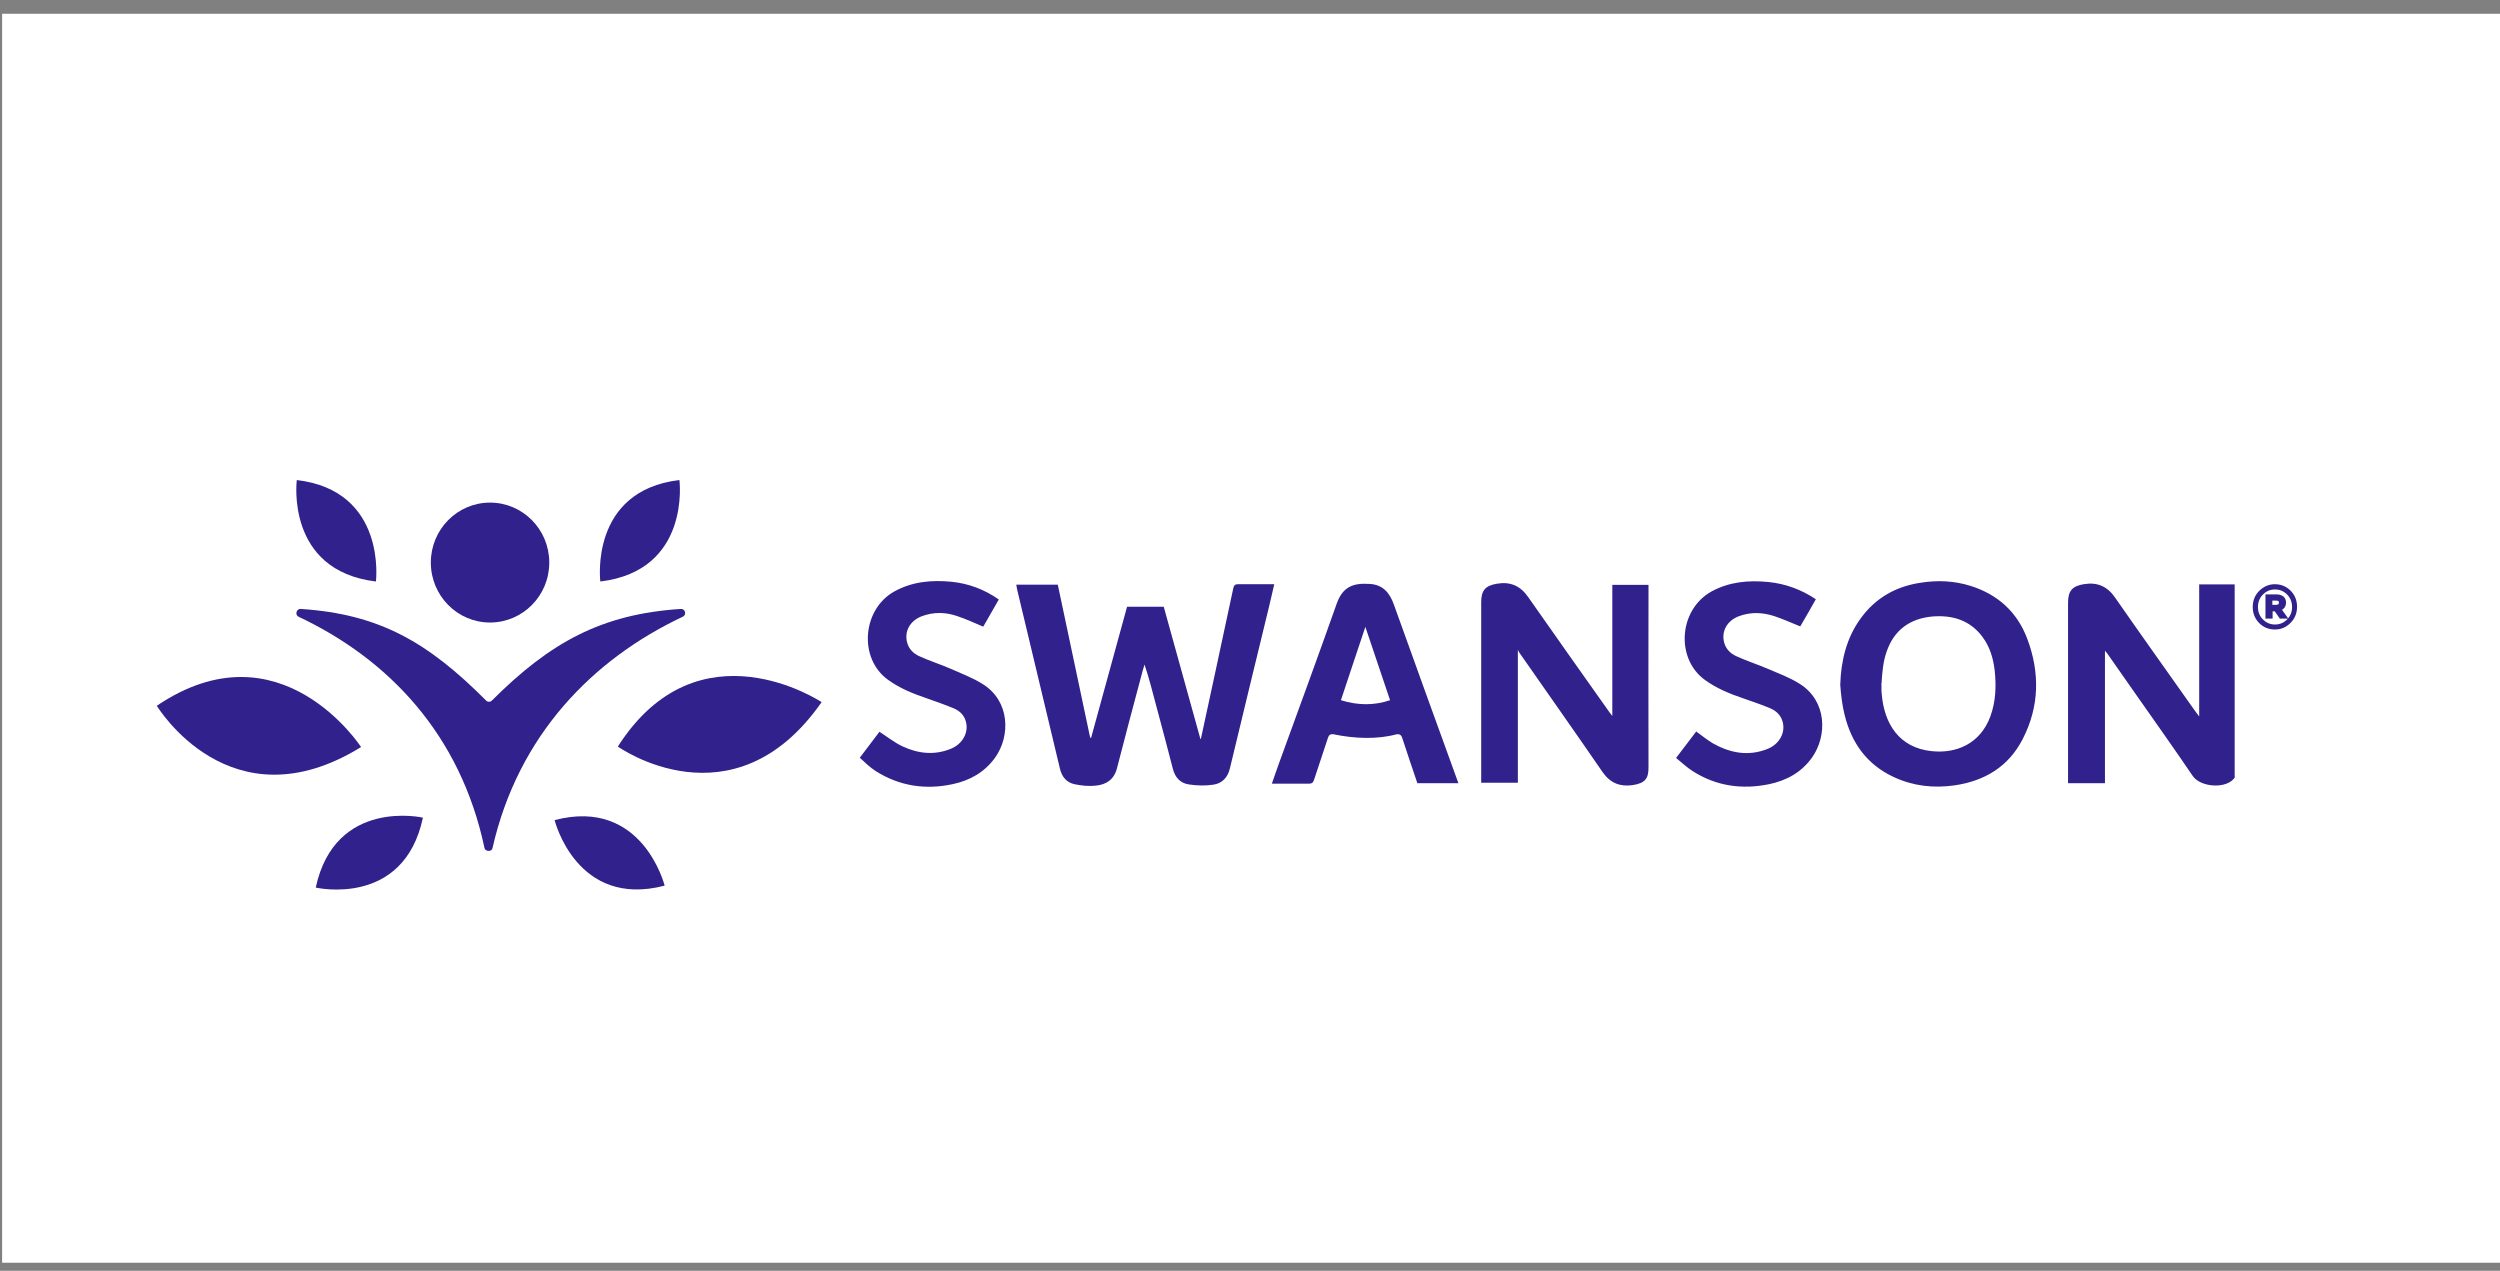 <svg width="120" height="61" viewBox="0 0 120 61" fill="none" xmlns="http://www.w3.org/2000/svg">
<rect x="0" y="0" width="120" height="61" fill="#808080" stroke="none"/>
<rect width="119.9" height="59.95" transform="translate(0.102 0.661)" fill="white"/>
<g clip-path="url(#clip0_3720_26590)">
<path d="M14.246 23.042C14.246 23.042 13.683 27.388 18.044 27.912C18.044 27.912 18.585 23.555 14.246 23.042Z" fill="#30218D"/>
<path d="M32.612 23.042C32.612 23.042 33.176 27.388 28.815 27.912C28.815 27.912 28.273 23.555 32.612 23.042Z" fill="#30218D"/>
<path d="M15.156 42.604C15.156 42.604 19.38 43.582 20.3 39.248C20.312 39.248 16.088 38.281 15.156 42.604Z" fill="#30218D"/>
<path d="M26.621 39.365C26.621 39.365 27.668 43.617 31.903 42.511C31.903 42.511 30.845 38.258 26.621 39.365Z" fill="#30218D"/>
<path d="M7.527 33.877C7.527 33.877 11.049 39.737 17.331 35.858C17.331 35.858 13.454 29.87 7.527 33.877Z" fill="#30218D"/>
<path d="M29.656 35.835C29.656 35.835 35.192 39.785 39.438 33.703C39.438 33.703 33.534 29.765 29.656 35.835Z" fill="#30218D"/>
<path d="M26.365 27.003C26.365 28.599 25.087 29.881 23.522 29.881C21.946 29.881 20.68 28.588 20.68 27.003C20.68 25.407 21.957 24.125 23.522 24.125C25.087 24.125 26.365 25.407 26.365 27.003Z" fill="#30218D"/>
<path d="M14.433 29.229C18.208 29.474 20.544 30.825 23.34 33.633C23.409 33.703 23.535 33.703 23.604 33.633C26.412 30.825 28.886 29.474 32.684 29.229C32.891 29.218 32.971 29.509 32.775 29.602C28.449 31.641 24.869 35.288 23.638 40.717C23.603 40.892 23.304 40.88 23.258 40.717C22.107 35.242 18.633 31.63 14.329 29.602C14.145 29.509 14.226 29.218 14.433 29.229Z" fill="#30218D"/>
<path d="M107.286 37.291C106.941 37.885 105.641 37.815 105.25 37.244C104.341 35.905 103.397 34.577 102.465 33.248C102.027 32.619 101.591 32.002 101.153 31.373C101.13 31.338 101.095 31.303 101.038 31.233V37.594H99.266V37.314C99.266 34.518 99.266 31.722 99.266 28.937C99.266 28.366 99.462 28.133 100.025 28.04C100.658 27.935 101.142 28.133 101.522 28.681C102.742 30.44 103.996 32.187 105.227 33.935C105.319 34.075 105.423 34.203 105.561 34.389V28.051H107.264V37.29H107.286V37.291ZM57.62 35.473C57.033 33.353 56.447 31.244 55.859 29.124H54.099C53.524 31.221 52.948 33.318 52.373 35.415C52.361 35.415 52.338 35.404 52.327 35.404C51.809 32.958 51.291 30.511 50.774 28.064H48.782C48.793 28.146 48.805 28.216 48.817 28.274C49.507 31.152 50.186 34.018 50.877 36.896C50.968 37.28 51.187 37.559 51.579 37.642C51.913 37.712 52.258 37.747 52.591 37.712C53.097 37.665 53.478 37.42 53.615 36.873C53.995 35.393 54.387 33.925 54.778 32.458C54.823 32.271 54.881 32.085 54.938 31.898C55.157 32.562 55.329 33.226 55.502 33.89C55.767 34.892 56.043 35.894 56.296 36.896C56.4 37.315 56.653 37.594 57.068 37.653C57.458 37.712 57.861 37.723 58.241 37.664C58.655 37.606 58.931 37.327 59.035 36.883C59.645 34.32 60.278 31.757 60.899 29.182C60.991 28.809 61.072 28.436 61.164 28.041C60.566 28.041 60.002 28.041 59.438 28.041C59.288 28.041 59.23 28.087 59.197 28.238C58.886 29.707 58.564 31.174 58.253 32.642C58.046 33.586 57.85 34.518 57.643 35.462C57.643 35.473 57.631 35.473 57.62 35.473ZM72.96 31.372C74.283 33.271 75.618 35.159 76.93 37.069C77.298 37.594 77.769 37.768 78.357 37.687C78.99 37.594 79.128 37.349 79.128 36.836C79.117 34.005 79.128 31.174 79.128 28.343V28.075H77.391V34.366C77.322 34.285 77.299 34.25 77.264 34.203C75.964 32.363 74.652 30.522 73.352 28.658C72.972 28.111 72.489 27.912 71.856 28.017C71.292 28.11 71.097 28.343 71.097 28.914V37.291V37.571H72.857V31.186C72.902 31.302 72.936 31.337 72.96 31.372ZM88.54 34.309C88.874 35.672 89.622 36.709 90.911 37.303C91.843 37.734 92.81 37.839 93.81 37.699C95.261 37.489 96.411 36.801 97.09 35.473C97.895 33.912 97.918 32.281 97.308 30.661C96.825 29.368 95.882 28.529 94.581 28.121C93.798 27.877 93.004 27.842 92.198 27.97C91.013 28.145 90.035 28.692 89.321 29.671C88.631 30.615 88.367 31.71 88.332 32.874C88.368 33.365 88.425 33.842 88.54 34.309ZM70.002 37.594C69.979 37.524 69.967 37.477 69.944 37.431C68.931 34.623 67.907 31.826 66.906 29.019C66.699 28.436 66.366 28.063 65.744 28.028C64.904 27.97 64.443 28.203 64.167 28.961C63.258 31.536 62.315 34.099 61.383 36.662C61.268 36.976 61.164 37.291 61.049 37.617H62.821C62.971 37.617 63.028 37.571 63.074 37.431C63.293 36.755 63.523 36.091 63.742 35.415C63.788 35.275 63.846 35.24 63.983 35.24C65.03 35.462 66.135 35.497 67.056 35.24C67.205 35.24 67.263 35.287 67.309 35.427C67.539 36.149 67.793 36.871 68.034 37.594H70.002ZM42.016 37C43.167 37.734 44.41 37.92 45.721 37.641C46.55 37.466 47.263 37.07 47.77 36.359C48.507 35.322 48.484 33.645 47.16 32.829C46.677 32.526 46.137 32.328 45.619 32.095C45.135 31.885 44.617 31.722 44.134 31.501C43.846 31.373 43.616 31.151 43.535 30.813C43.409 30.278 43.696 29.788 44.249 29.578C44.813 29.368 45.377 29.38 45.929 29.567C46.355 29.707 46.758 29.893 47.195 30.08C47.436 29.66 47.69 29.217 47.943 28.775C47.241 28.286 46.482 28.006 45.676 27.925C44.722 27.832 43.789 27.913 42.926 28.391C41.385 29.253 41.2 31.607 42.627 32.632C43.191 33.04 43.824 33.295 44.48 33.517C44.905 33.669 45.343 33.82 45.768 33.995C46.044 34.111 46.263 34.298 46.355 34.612C46.516 35.137 46.217 35.708 45.642 35.941C44.848 36.267 44.065 36.173 43.317 35.824C42.926 35.638 42.593 35.37 42.213 35.125C41.925 35.51 41.615 35.918 41.27 36.372C41.52 36.603 41.751 36.825 42.016 37ZM84.881 27.936C83.938 27.843 83.006 27.924 82.154 28.39C80.577 29.264 80.416 31.617 81.843 32.642C82.407 33.05 83.04 33.306 83.696 33.528C84.121 33.679 84.548 33.819 84.962 33.993C85.238 34.11 85.469 34.308 85.56 34.623C85.721 35.147 85.422 35.718 84.836 35.951C83.927 36.313 83.052 36.149 82.223 35.683C81.947 35.52 81.694 35.31 81.418 35.112C81.108 35.52 80.796 35.928 80.451 36.382C80.727 36.603 80.969 36.836 81.245 37.011C82.373 37.734 83.615 37.909 84.916 37.641C85.756 37.466 86.481 37.07 86.987 36.348C87.712 35.311 87.701 33.645 86.377 32.818C85.894 32.515 85.354 32.317 84.836 32.095C84.341 31.885 83.834 31.722 83.351 31.501C83.063 31.373 82.833 31.151 82.752 30.813C82.626 30.278 82.913 29.788 83.466 29.578C84.03 29.368 84.594 29.392 85.146 29.567C85.572 29.707 85.975 29.893 86.412 30.067C86.653 29.66 86.907 29.217 87.16 28.763C86.458 28.296 85.698 28.017 84.881 27.936ZM90.312 32.829C90.347 32.293 90.382 31.78 90.554 31.291C90.911 30.23 91.692 29.683 92.774 29.59C93.718 29.519 94.558 29.765 95.157 30.568C95.514 31.046 95.675 31.594 95.744 32.176C95.824 32.922 95.802 33.667 95.537 34.389C95.053 35.694 93.914 36.183 92.717 36.055C91.152 35.892 90.439 34.727 90.324 33.318C90.301 33.155 90.312 32.992 90.312 32.829C90.312 32.945 90.29 32.829 90.312 32.829ZM64.364 33.609C64.743 32.456 65.135 31.302 65.537 30.09C65.94 31.291 66.331 32.444 66.723 33.609C65.986 33.866 65.169 33.866 64.364 33.609Z" fill="#30218D"/>
<path d="M109.201 30.149C108.925 30.149 108.683 30.056 108.487 29.858C108.292 29.66 108.199 29.415 108.199 29.135C108.199 28.856 108.291 28.611 108.487 28.413C108.683 28.215 108.925 28.11 109.189 28.11C109.465 28.11 109.707 28.203 109.903 28.402C110.098 28.599 110.191 28.845 110.191 29.124C110.191 29.403 110.099 29.648 109.903 29.846C109.707 30.044 109.476 30.149 109.201 30.149ZM108.568 29.776C108.741 29.951 108.947 30.044 109.201 30.044C109.454 30.044 109.661 29.951 109.834 29.776C110.007 29.601 110.087 29.381 110.087 29.135C110.087 28.891 110.007 28.67 109.834 28.494C109.661 28.319 109.454 28.227 109.201 28.227C108.947 28.227 108.741 28.319 108.568 28.494C108.395 28.67 108.314 28.89 108.314 29.135C108.314 29.381 108.395 29.602 108.568 29.776ZM108.81 29.625V28.599H109.27C109.385 28.599 109.477 28.623 109.558 28.681C109.627 28.74 109.661 28.821 109.661 28.925C109.661 29.088 109.581 29.193 109.431 29.24L109.707 29.624H109.466L109.225 29.275H109.017V29.624L108.81 29.625ZM109.005 29.1H109.246C109.385 29.1 109.454 29.042 109.454 28.925C109.454 28.809 109.385 28.762 109.246 28.762H109.005V29.1Z" fill="#30218D" stroke="#30218D" stroke-width="0.135" stroke-miterlimit="10"/>
</g>
<defs>
<clipPath id="clip0_3720_26590">
<rect width="107.781" height="36.645" fill="white" transform="translate(6.16 12.314)"/>
</clipPath>
</defs>
</svg>
